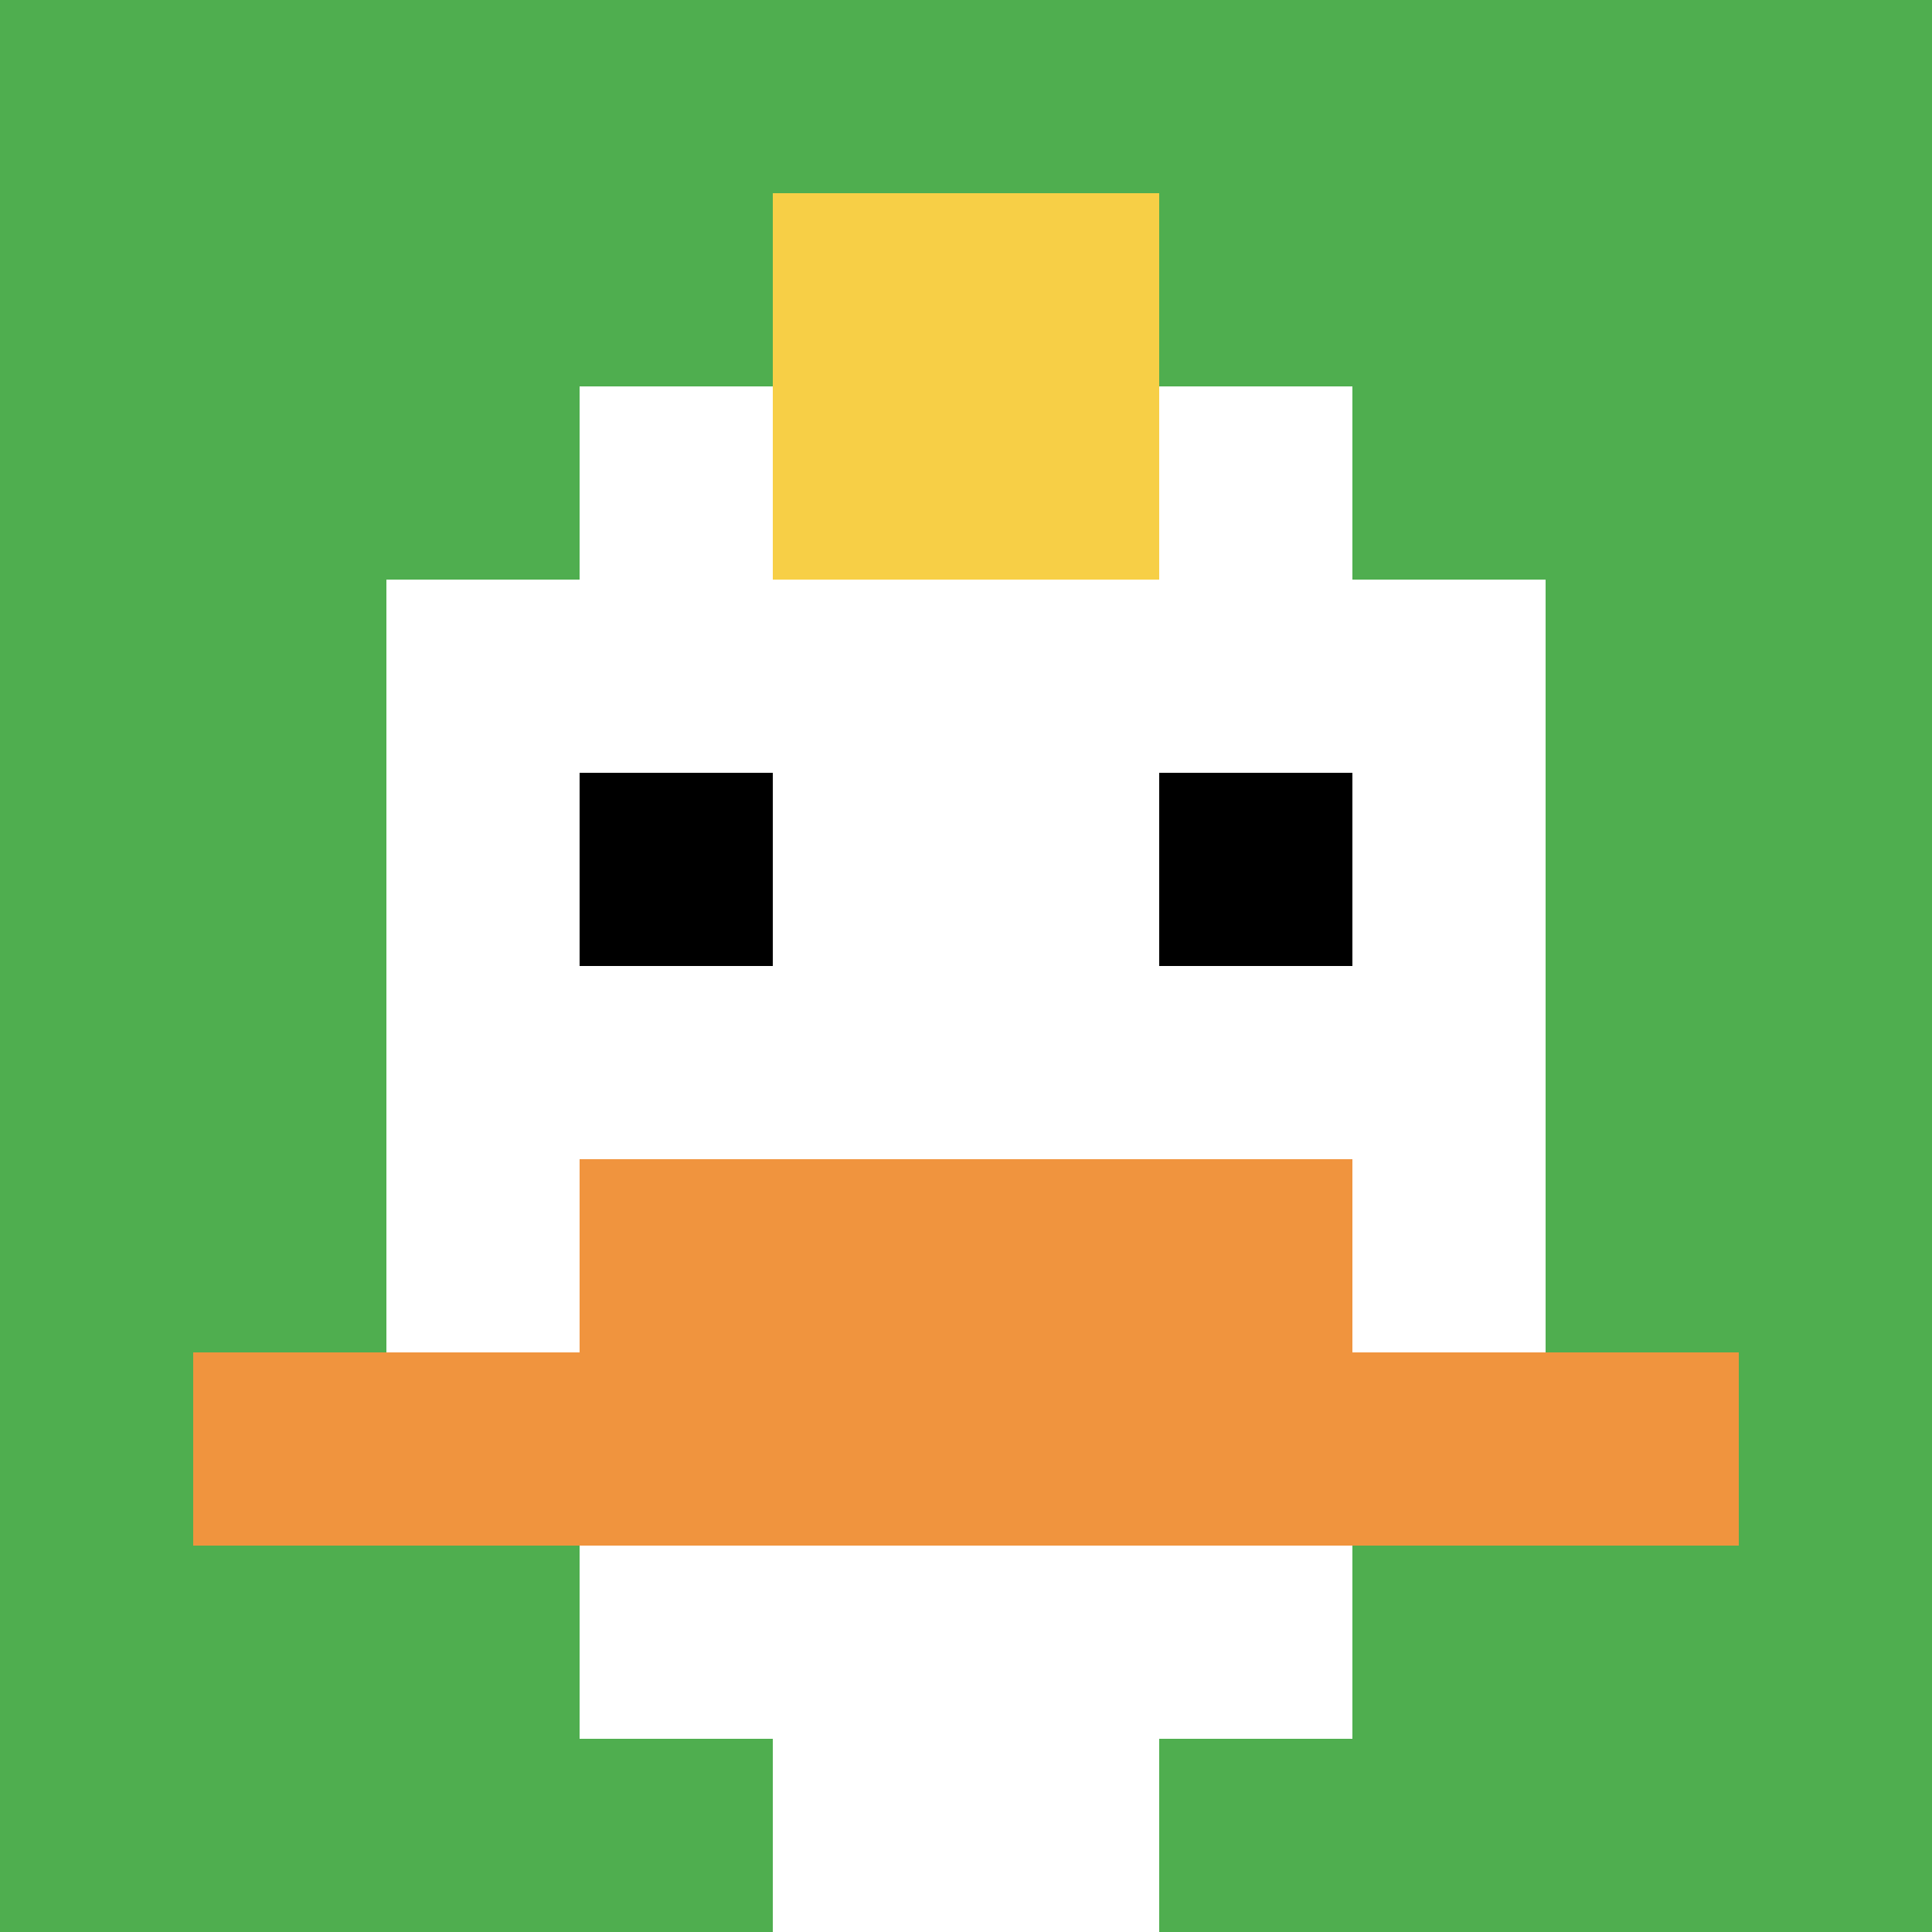 <svg xmlns="http://www.w3.org/2000/svg" version="1.1" width="688" height="688"><title>'goose-pfp-651814' by Dmitri Cherniak</title><desc>seed=651814
backgroundColor=#ffffff
padding=20
innerPadding=0
timeout=500
dimension=1
border=false
Save=function(){return n.handleSave()}
frame=280

Rendered at Sun Sep 15 2024 19:27:29 GMT+0800 (China Standard Time)
Generated in &lt;1ms
</desc><defs></defs><rect width="100%" height="100%" fill="#ffffff"></rect><g><g id="0-0"><rect x="0" y="0" height="688" width="688" fill="#4FAE4F"></rect><g><rect id="0-0-3-2-4-7" x="206.4" y="137.6" width="275.2" height="481.6" fill="#ffffff"></rect><rect id="0-0-2-3-6-5" x="137.6" y="206.4" width="412.8" height="344" fill="#ffffff"></rect><rect id="0-0-4-8-2-2" x="275.2" y="550.4" width="137.6" height="137.6" fill="#ffffff"></rect><rect id="0-0-1-7-8-1" x="68.8" y="481.6" width="550.4" height="68.8" fill="#F0943E"></rect><rect id="0-0-3-6-4-2" x="206.4" y="412.8" width="275.2" height="137.6" fill="#F0943E"></rect><rect id="0-0-3-4-1-1" x="206.4" y="275.2" width="68.8" height="68.8" fill="#000000"></rect><rect id="0-0-6-4-1-1" x="412.8" y="275.2" width="68.8" height="68.8" fill="#000000"></rect><rect id="0-0-4-1-2-2" x="275.2" y="68.8" width="137.6" height="137.6" fill="#F7CF46"></rect></g><rect x="0" y="0" stroke="white" stroke-width="0" height="688" width="688" fill="none"></rect></g></g></svg>